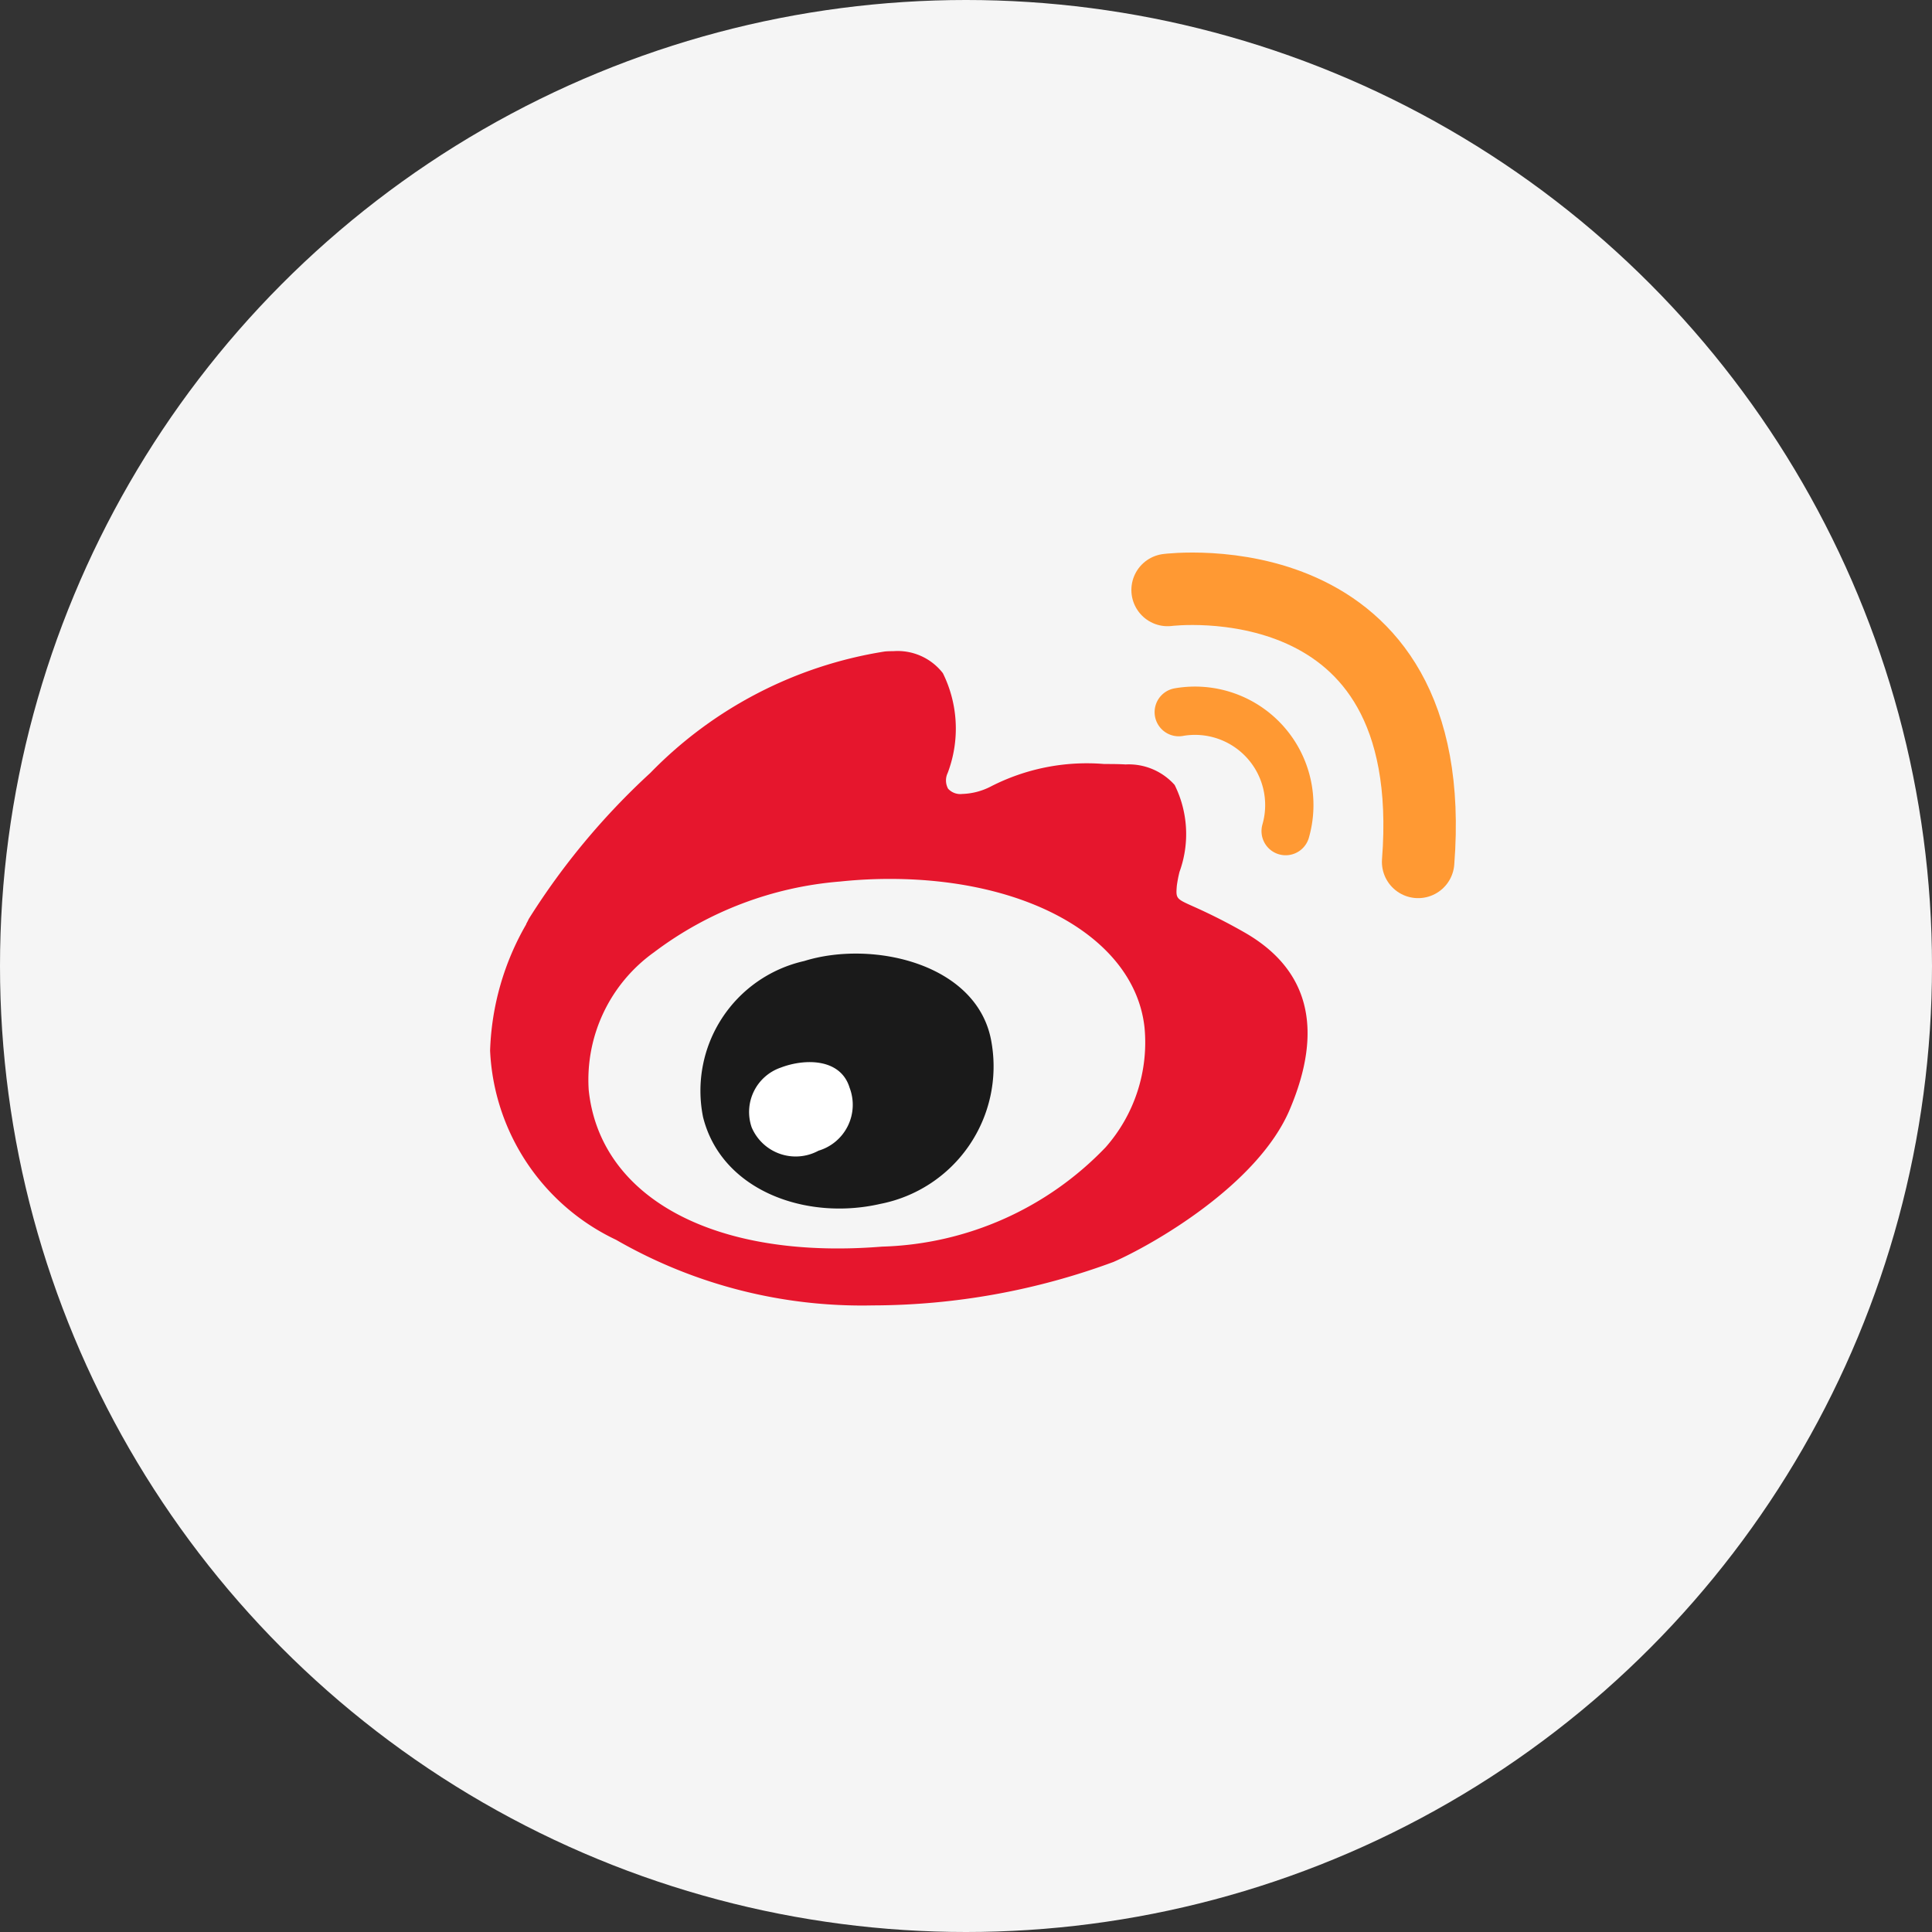 <svg xmlns="http://www.w3.org/2000/svg" width="40" height="40" viewBox="0 0 40 40">
  <rect x="0" y="0" width="40" height="40" fill="#333333" stroke="none"/>
  <defs>
    <style>
      .cls-1 {
        fill: #f5f5f5;
      }

      .cls-2 {
        fill: #7b2a2a;
        opacity: 0;
      }

      .cls-3 {
        fill: #e6162d;
      }

      .cls-4 {
        fill: #1a1a1a;
      }

      .cls-5 {
        fill: #fff;
      }

      .cls-6, .cls-7 {
        fill: none;
        stroke: #f93;
        stroke-linecap: round;
      }

      .cls-7 {
        stroke-width: 1.5px;
      }
    </style>
  </defs>
  <g id="组_784" data-name="组 784" transform="translate(-539 -775)">
    <circle id="椭圆_90" data-name="椭圆 90" class="cls-1" cx="20" cy="20" r="20" transform="translate(539 775)"/>
    <g id="组_782" data-name="组 782" transform="translate(30.923 0.923)">
      <rect id="矩形_462" data-name="矩形 462" class="cls-2" width="20" height="20" transform="translate(518.077 784.077)"/>
      <g id="组_781" data-name="组 781" transform="translate(518.224 786.266)">
        <path id="减去_10" data-name="减去 10" class="cls-3" d="M7.917,13.545h0a10.2,10.2,0,0,1-5.309-1.358A4.563,4.563,0,0,1,0,8.271,5.574,5.574,0,0,1,.748,5.654l0-.008c.023-.042.041-.075.051-.1A14.755,14.755,0,0,1,3.317,2.521,8.651,8.651,0,0,1,8.168.007C8.229,0,8.289,0,8.347,0A1.184,1.184,0,0,1,9.374.455a2.588,2.588,0,0,1,.1,2.066.358.358,0,0,0,.008.326.341.341,0,0,0,.293.109,1.375,1.375,0,0,0,.585-.151,4.353,4.353,0,0,1,2.356-.469c.142,0,.291,0,.442.009a1.273,1.273,0,0,1,1.015.425,2.289,2.289,0,0,1,.1,1.8,2.62,2.62,0,0,0-.055.286c-.022.266-.015.269.329.424a11.714,11.714,0,0,1,1.051.531c1.35.761,1.672,2,.956,3.683-.668,1.568-2.859,2.806-3.647,3.151A14.436,14.436,0,0,1,7.917,13.545Zm.356-8.83a9.849,9.849,0,0,0-1.026.054A7.37,7.37,0,0,0,3.392,6.235a3.245,3.245,0,0,0-1.35,2.854c.212,2.022,2.187,3.277,5.154,3.277.3,0,.609-.013.919-.038a6.667,6.667,0,0,0,4.63-2.058A3.284,3.284,0,0,0,13.55,7.8C13.359,5.982,11.189,4.715,8.273,4.715Z" transform="translate(0 1.293)"/>
        <path id="路径_220" data-name="路径 220" class="cls-4" d="M2.813.005C4.295-.082,6.3.93,6.169,2.575a2.9,2.9,0,0,1-3.043,2.69C1.546,5.236,0,4.2,0,2.633A2.754,2.754,0,0,1,2.813.005Z" transform="translate(3.772 8.384) rotate(-14)"/>
        <path id="路径_221" data-name="路径 221" class="cls-5" d="M1.007,0c.52,0,1.226.255,1.18.9a.991.991,0,0,1-1.068.986A.99.99,0,0,1,0,.94.972.972,0,0,1,1.007,0Z" transform="translate(5.079 10.275) rotate(-21)"/>
        <path id="路径_222" data-name="路径 222" class="cls-6" d="M-1459.453,789.366a1.953,1.953,0,0,1,2.213,2.463" transform="translate(1473.711 -786.811)"/>
        <path id="路径_223" data-name="路径 223" class="cls-7" d="M-1460.422,788.24s5.683-.726,5.187,5.63" transform="translate(1474.449 -788.214)"/>
      </g>
    </g>
  </g>
</svg>
